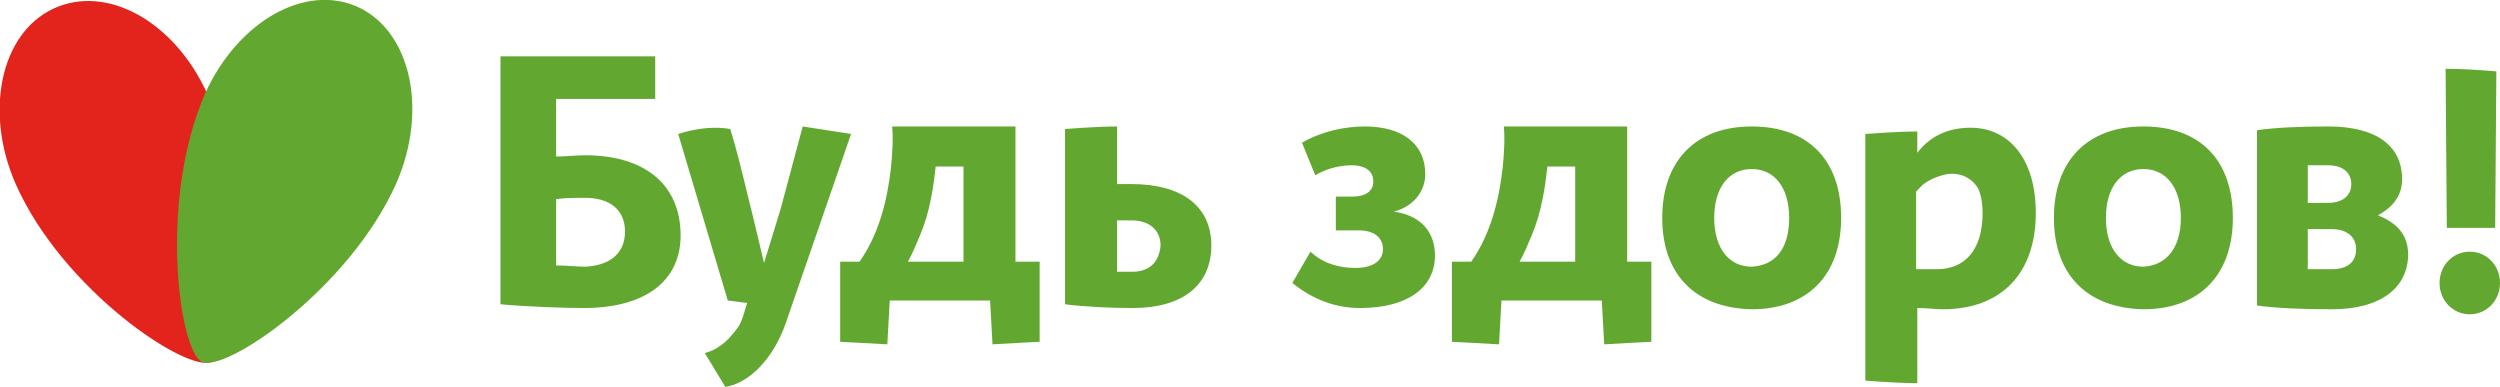 <svg width="168" height="26" viewBox="0 0 168 26" fill="none" xmlns="http://www.w3.org/2000/svg">
<g clip-path="url(#clip0_264_1393)">
<path d="M13.892 6.226C11.698 1.43 7.149 -1.094 3.574 0.589C5.90459e-06 2.272 -1.056 7.573 1.056 12.369C4.224 19.521 12.592 25.074 14.217 24.317C15.841 23.56 17.06 13.379 13.892 6.226Z" fill="#E2241D"/>
<path d="M26.646 12.285C28.758 7.404 27.621 2.188 24.128 0.505C20.553 -1.178 16.004 1.43 13.811 6.226C10.642 13.379 12.023 23.56 13.567 24.317C15.11 25.074 23.478 19.437 26.646 12.285Z" fill="#62A830"/>
<path d="M42 15.566C42 14.136 41.025 13.294 39.319 13.294C38.669 13.294 38.019 13.294 37.369 13.379V17.838C38.1 17.838 38.832 17.922 39.319 17.922C41.025 17.838 42 16.997 42 15.566ZM45.737 15.819C45.737 18.932 43.3 20.699 39.238 20.699C38.019 20.699 35.42 20.615 33.632 20.447V3.786H44.031V6.647H37.369V10.518C38.019 10.518 38.669 10.434 39.319 10.434C43.381 10.434 45.737 12.453 45.737 15.819Z" fill="#62A830"/>
<path d="M64.747 17.586H61.01C61.335 16.997 61.578 16.408 61.822 15.819C62.147 15.061 62.391 14.22 62.553 13.379C62.716 12.621 62.797 11.864 62.878 11.191H64.747V17.586ZM69.865 17.586H68.24V8.498H59.954C60.035 9.424 59.954 10.434 59.872 11.275C59.629 13.463 59.06 15.735 57.76 17.586C57.11 17.586 56.46 17.586 56.46 17.586V22.971C56.46 22.971 58.248 23.055 59.629 23.139L59.791 20.194H66.534L66.696 23.139C67.996 23.055 69.865 22.971 69.865 22.971V17.586Z" fill="#62A830"/>
<path d="M76.12 18.259H75.064V14.809C75.389 14.809 75.714 14.809 76.039 14.809C77.257 14.809 77.989 15.482 77.989 16.492C77.907 17.586 77.257 18.259 76.12 18.259ZM76.039 12.369C75.714 12.369 75.389 12.369 75.064 12.369V8.498C73.764 8.498 71.571 8.667 71.571 8.667V20.447C72.871 20.615 74.577 20.699 76.12 20.699C79.451 20.699 81.401 19.184 81.401 16.492C81.401 13.883 79.451 12.369 76.039 12.369Z" fill="#62A830"/>
<path d="M53.942 8.498L52.48 13.967L51.343 17.67C51.343 17.67 50.611 14.556 50.205 12.958C49.88 11.612 49.474 9.929 49.068 8.667C48.093 8.498 46.874 8.582 45.575 9.003L48.906 20.194L50.205 20.362C50.043 20.867 49.88 21.625 49.555 22.045C49.23 22.466 48.906 22.887 48.418 23.223C48.093 23.476 47.687 23.644 47.362 23.728L48.743 26C50.368 25.747 51.992 24.065 52.805 21.709L57.192 9.003L53.942 8.498Z" fill="#62A830"/>
<path d="M91.718 8.498C94.236 8.498 95.779 9.676 95.779 11.696C95.779 12.874 94.967 13.883 93.667 14.22C95.454 14.472 96.429 15.566 96.429 17.165C96.429 19.353 94.561 20.699 91.393 20.699C89.849 20.699 88.305 20.194 86.843 19.016L88.062 16.913C88.955 17.754 90.093 18.006 91.068 18.006C92.286 18.006 92.936 17.502 92.936 16.744C92.936 15.987 92.367 15.482 91.311 15.482H89.768V13.21H90.905C91.718 13.21 92.286 12.874 92.286 12.201C92.286 11.527 91.799 11.107 90.824 11.107C90.174 11.107 89.199 11.275 88.387 11.78L87.493 9.592C88.793 8.835 90.337 8.498 91.718 8.498Z" fill="#62A830"/>
<path d="M120.232 14.641C120.232 12.621 119.257 11.359 117.714 11.359C116.17 11.359 115.195 12.621 115.195 14.641C115.195 16.66 116.17 17.922 117.714 17.922C119.339 17.838 120.232 16.66 120.232 14.641ZM111.702 14.641C111.702 10.854 113.896 8.498 117.714 8.498C121.532 8.498 123.725 10.77 123.725 14.641C123.725 18.511 121.451 20.783 117.714 20.783C113.896 20.699 111.702 18.427 111.702 14.641Z" fill="#62A830"/>
<path d="M146.553 14.641C146.553 12.621 145.579 11.359 144.035 11.359C142.492 11.359 141.517 12.621 141.517 14.641C141.517 16.66 142.492 17.922 144.035 17.922C145.579 17.838 146.553 16.66 146.553 14.641ZM138.023 14.641C138.023 10.854 140.217 8.498 144.035 8.498C147.853 8.498 150.047 10.77 150.047 14.641C150.047 18.511 147.772 20.783 144.035 20.783C140.217 20.699 138.023 18.427 138.023 14.641Z" fill="#62A830"/>
<path d="M158.333 16.744C158.333 15.903 157.683 15.398 156.708 15.398H155.083V18.09C155.571 18.09 156.139 18.09 156.708 18.09C157.764 18.09 158.333 17.586 158.333 16.744ZM155.083 11.107V13.631H156.464C157.439 13.631 158.008 13.126 158.008 12.369C158.008 11.612 157.439 11.107 156.464 11.107H155.083ZM161.826 17.081C161.826 19.353 159.958 20.783 156.708 20.783C154.515 20.783 152.89 20.699 151.671 20.531V8.751C152.809 8.582 154.433 8.498 156.464 8.498C159.633 8.498 161.42 9.76 161.42 12.032C161.42 13.126 160.851 13.883 159.795 14.472C161.095 14.977 161.826 15.819 161.826 17.081Z" fill="#62A830"/>
<path d="M105.853 17.586H102.116C102.441 16.997 102.685 16.408 102.929 15.819C103.254 15.061 103.497 14.22 103.66 13.379C103.822 12.621 103.903 11.864 103.985 11.191H105.853V17.586ZM110.971 17.586H109.346V8.498H101.06C101.141 9.424 101.06 10.434 100.979 11.275C100.735 13.463 100.167 15.735 98.867 17.586C98.217 17.586 97.648 17.586 97.567 17.586V22.971C97.567 22.971 99.354 23.055 100.735 23.139L100.898 20.194H107.64L107.803 23.139C109.103 23.055 110.971 22.971 110.971 22.971V17.586Z" fill="#62A830"/>
<path d="M130.143 18.091C129.737 18.091 129.331 18.091 128.762 18.091V12.874C128.762 12.874 128.925 12.706 129.168 12.453C129.656 12.032 130.387 11.78 130.874 11.696C132.255 11.527 132.905 12.537 132.986 12.79C133.149 13.21 133.23 13.715 133.23 14.304C133.23 16.744 132.093 18.091 130.143 18.091ZM132.418 8.583C131.118 8.583 129.818 9.003 128.843 10.265V8.835C127.544 8.835 125.35 9.003 125.35 9.003V25.579C125.35 25.579 127.381 25.748 128.843 25.748V20.699C129.493 20.699 130.062 20.783 130.549 20.783C134.449 20.783 136.805 18.427 136.805 14.304C136.805 10.686 135.017 8.583 132.418 8.583Z" fill="#62A830"/>
<path d="M165.969 16.913C164.832 16.913 163.938 17.838 163.938 19.016C163.938 20.194 164.832 21.12 165.969 21.12C167.106 21.12 168 20.194 168 19.016C168 17.838 167.106 16.913 165.969 16.913Z" fill="#62A830"/>
<path d="M164.425 15.314H167.675L167.756 4.796C166.781 4.712 165.4 4.628 164.75 4.628C164.588 4.628 164.507 4.628 164.344 4.628L164.425 15.314Z" fill="#62A830"/>
</g>
<defs>
<clipPath id="clip0_264_1393">
<rect width="168" height="26" fill="white"/>
</clipPath>
</defs>
</svg>
